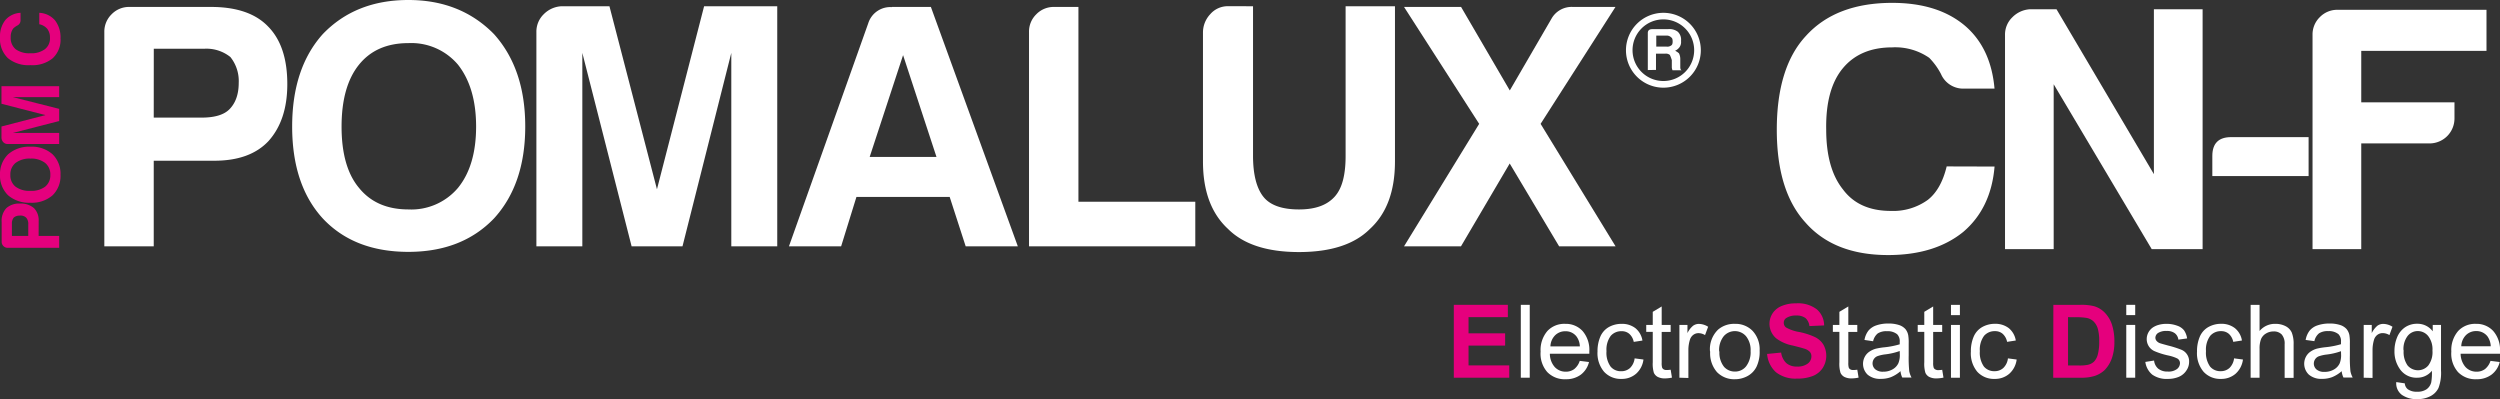 <svg id="Layer_1" data-name="Layer 1" xmlns="http://www.w3.org/2000/svg" viewBox="0 0 540.37 86.27"><rect x="0" y="0" width="540.37" height="86.27" fill="#333333" stroke="none"/><defs><style>.cls-1{fill:#fff;}.cls-2{fill:#e5007d;}</style></defs><title>prod-pomalux-cnf-lgt</title><path class="cls-1" d="M33.23,34.74v18.5H22.55V6.92a5.25,5.25,0,0,1,1.58-3.84A5.22,5.22,0,0,1,28,1.5h17.6q8.27,0,12.33,4.21Q62.11,9.93,62.1,18.2,62.1,26,58,30.53,54,34.75,46.31,34.74Zm0-9.32H43.6c2.81,0,4.82-.61,6-1.81s2-3,2-5.71a8.29,8.29,0,0,0-1.8-5.57,8.28,8.28,0,0,0-5.56-1.8h-11Z"/><path class="cls-1" d="M63.15,27.37q0-12.63,6.62-20Q76.84,0,88.27,0q11.28,0,18.5,7.37,6.77,7.52,6.76,20t-6.76,19.85q-6.93,7.22-18.5,7.22-11.73,0-18.5-7.22Q63.16,40,63.15,27.37m10.68,0q0,8.73,3.76,13.23,3.76,4.66,10.68,4.67A13.21,13.21,0,0,0,99,40.6q3.9-4.8,3.91-13.23c0-5.61-1.31-10.08-3.91-13.38A13.21,13.21,0,0,0,88.27,9.32q-6.92,0-10.68,4.67T73.83,27.37"/><path class="cls-1" d="M115.94,53.24V6.92a5.25,5.25,0,0,1,1.58-3.84,5.8,5.8,0,0,1,3.84-1.73h10.37L142,40.91,152.19,1.35H168V53.24h-9.93V11.43L147.52,53.24h-11L125.87,11.43V53.24Z"/><path class="cls-1" d="M192.79,1.5h8.42L220,53.24H208.73l-3.46-10.68H185.12l-3.31,10.68H170.53L187.68,5a5,5,0,0,1,5.11-3.46m2.41,10.38-7.22,22h14.44Z"/><path class="cls-1" d="M222.42,53.24V6.92A5.21,5.21,0,0,1,224,3.08a5.22,5.22,0,0,1,3.83-1.58h5.27V43.61h25.26v9.63Z"/><path class="cls-1" d="M270.84,1.35V33.69c0,4,.76,7,2.26,8.87s4.16,2.71,7.67,2.71,6-.9,7.67-2.71,2.41-4.76,2.41-8.87V1.35h10.67V34.89q0,9.63-5.41,14.59-5,5-15.34,5t-15.34-5q-5.42-5-5.41-14.59V7.07a5.75,5.75,0,0,1,1.57-4,5,5,0,0,1,3.84-1.73Z"/><path class="cls-1" d="M303.48,53.24l16.24-26.47L303.48,1.5h12.33l10.53,18.05,9-15.49A5,5,0,0,1,340,1.5h9.18L333,26.77,349.2,53.24H337l-10.68-17.9-10.53,17.9Z"/><path class="cls-1" d="M358,10.08h2.25a1.34,1.34,0,0,0,1-.28c.19-.09.29-.38.29-.84s-.1-.76-.29-.85a1.33,1.33,0,0,0-1-.42H358Zm-1.83,5.06v-8c0-.57.33-.84,1-.84h3.37a3,3,0,0,1,2.11.56,2.37,2.37,0,0,1,.7,2,1.91,1.91,0,0,1-.28,1.27,2.38,2.38,0,0,1-1,.84,3.47,3.47,0,0,1,.84.56,2.79,2.79,0,0,1,.28,1.27v1.83a1.43,1.43,0,0,0,.07.35.33.33,0,0,0,.35.21h-2.1a2.2,2.2,0,0,1-.15-.56V13a8.2,8.2,0,0,0-.42-1.12,1.34,1.34,0,0,0-1-.28h-2v3.51Z"/><path class="cls-1" d="M359.54,17.51a6.66,6.66,0,1,1,6.65-6.66,6.65,6.65,0,0,1-6.65,6.66m0-14.74a8.09,8.09,0,1,0,8.09,8.08,8.09,8.09,0,0,0-8.09-8.08"/><path class="cls-1" d="M431.12,36q-.75,9-6.77,14.13-6.17,5-16.24,5-11.73,0-17.9-7.07-6.16-6.77-6.16-20,0-13.54,6.31-20.31Q396.83.62,409,.62q9.93,0,15.79,5,5.56,4.81,6.32,13.53h-6.47A5.23,5.23,0,0,1,419.54,16,14.59,14.59,0,0,0,417,12.5a12.91,12.91,0,0,0-8-2.26q-6.92,0-10.67,4.51T394.73,28q0,8.42,3.61,12.93,3.45,4.66,10.37,4.66a12.78,12.78,0,0,0,8-2.4c1.91-1.51,3.26-3.91,4.06-7.22Z"/><path class="cls-1" d="M433.38,53.85V7.53A5.18,5.18,0,0,1,435,3.7,5.8,5.8,0,0,1,438.79,2h5.72l21.05,35.64V2h10.53V53.85h-11L443.9,18.21V53.85Z"/><path class="cls-1" d="M478.19,38.06V33.7c0-2.7,1.36-4.06,4.06-4.06H499v8.42Z"/><path class="cls-1" d="M499.85,53.85V7.53a5.22,5.22,0,0,1,1.58-3.83,5.22,5.22,0,0,1,3.83-1.58h32.19V11H510.38V22.12h20.15v3.46A5.39,5.39,0,0,1,525.12,31H510.38V53.85Z"/><path class="cls-2" d="M8.35,51h4.44v2.56H1.66a1.22,1.22,0,0,1-.92-.38,1.26,1.26,0,0,1-.38-.92V48a4,4,0,0,1,1-3,4.11,4.11,0,0,1,3-1,4.29,4.29,0,0,1,3,1,3.74,3.74,0,0,1,1,2.81ZM6.11,51v-2.5a2,2,0,0,0-.44-1.44A1.72,1.72,0,0,0,4.3,46.6,2,2,0,0,0,3,47a2,2,0,0,0-.43,1.34V51Z"/><path class="cls-2" d="M6.58,43.82a6.93,6.93,0,0,1-4.81-1.59A5.89,5.89,0,0,1,0,37.78a5.94,5.94,0,0,1,1.77-4.44,6.89,6.89,0,0,1,4.81-1.63,6.75,6.75,0,0,1,4.77,1.63,5.89,5.89,0,0,1,1.73,4.44,5.84,5.84,0,0,1-1.73,4.45,6.8,6.8,0,0,1-4.77,1.59m0-2.57a4.9,4.9,0,0,0,3.18-.9,3.13,3.13,0,0,0,1.12-2.57,3.18,3.18,0,0,0-1.12-2.56,4.9,4.9,0,0,0-3.18-.94,5,5,0,0,0-3.22.94,3.15,3.15,0,0,0-1.12,2.56,3.1,3.1,0,0,0,1.12,2.57,5,5,0,0,0,3.22.9"/><path class="cls-2" d="M12.79,31.13H1.66a1.25,1.25,0,0,1-.92-.37,1.46,1.46,0,0,1-.42-.93V27.34l9.51-2.46L.32,22.43v-3.8H12.79V21h-10l10,2.53v2.63l-10,2.57h10Z"/><path class="cls-2" d="M8.49,2.77a4.75,4.75,0,0,1,3.4,1.63,6,6,0,0,1,1.19,3.9,5.41,5.41,0,0,1-1.7,4.3,6.88,6.88,0,0,1-4.8,1.48A6.93,6.93,0,0,1,1.7,12.56,5.77,5.77,0,0,1,0,8.08,5.7,5.7,0,0,1,1.19,4.29,4.64,4.64,0,0,1,4.44,2.77V4.32a1.25,1.25,0,0,1-.76,1.23,3.91,3.91,0,0,0-.83.62,3.11,3.11,0,0,0-.54,1.91A3.14,3.14,0,0,0,3.4,10.65a5,5,0,0,0,3.18.86,4.83,4.83,0,0,0,3.1-.86,2.91,2.91,0,0,0,1.12-2.5,3,3,0,0,0-.58-1.91,3,3,0,0,0-1.73-1Z"/><polygon class="cls-2" points="314.24 81.64 314.24 65.89 325.92 65.89 325.92 68.55 317.42 68.55 317.42 72.05 325.33 72.05 325.33 74.7 317.42 74.7 317.42 78.98 326.22 78.98 326.22 81.64 314.24 81.64"/><rect class="cls-1" x="328.72" y="65.89" width="1.93" height="15.75"/><path class="cls-1" d="M341.46,78l2,.25a4.87,4.87,0,0,1-1.75,2.72,5.29,5.29,0,0,1-3.27,1,5.23,5.23,0,0,1-4-1.55A6,6,0,0,1,333,76a6.3,6.3,0,0,1,1.48-4.47A5,5,0,0,1,338.34,70a4.89,4.89,0,0,1,3.74,1.56,6.22,6.22,0,0,1,1.45,4.38c0,.12,0,.29,0,.52H335a4.38,4.38,0,0,0,1.06,2.88,3.19,3.19,0,0,0,2.39,1,3,3,0,0,0,1.81-.56A3.73,3.73,0,0,0,341.46,78m-6.35-3.12h6.37a3.76,3.76,0,0,0-.73-2.16,2.93,2.93,0,0,0-2.39-1.12,3.08,3.08,0,0,0-2.24.89,3.55,3.55,0,0,0-1,2.39"/><path class="cls-1" d="M353.33,77.46l1.9.25a4.9,4.9,0,0,1-1.59,3.07,4.67,4.67,0,0,1-3.15,1.12,4.87,4.87,0,0,1-3.77-1.54A6.19,6.19,0,0,1,345.3,76a7.94,7.94,0,0,1,.61-3.24,4.35,4.35,0,0,1,1.86-2.08A5.59,5.59,0,0,1,350.5,70a4.72,4.72,0,0,1,3,.94,4.35,4.35,0,0,1,1.51,2.67l-1.88.29a3.1,3.1,0,0,0-.95-1.73,2.43,2.43,0,0,0-1.65-.58,3,3,0,0,0-2.37,1,5,5,0,0,0-.92,3.31,5.11,5.11,0,0,0,.89,3.34,2.84,2.84,0,0,0,2.29,1,2.76,2.76,0,0,0,1.91-.7,3.48,3.48,0,0,0,1-2.15"/><path class="cls-1" d="M361.11,79.91l.28,1.71a7.45,7.45,0,0,1-1.46.17,3.31,3.31,0,0,1-1.63-.33,1.92,1.92,0,0,1-.82-.88,6.8,6.8,0,0,1-.24-2.28V71.73h-1.41v-1.5h1.41V67.4l1.93-1.16v4h1.94v1.5h-1.94V78.4a3.35,3.35,0,0,0,.1,1.07.79.79,0,0,0,.33.37,1.25,1.25,0,0,0,.66.14,6.11,6.11,0,0,0,.85-.07"/><path class="cls-1" d="M363,81.64V70.23h1.74V72a4.63,4.63,0,0,1,1.23-1.6,2.14,2.14,0,0,1,1.24-.39,3.85,3.85,0,0,1,2,.62l-.67,1.8a2.74,2.74,0,0,0-1.42-.42,1.83,1.83,0,0,0-1.13.38,2.06,2.06,0,0,0-.72,1.06,7.37,7.37,0,0,0-.33,2.25v6Z"/><path class="cls-1" d="M369.61,75.93a5.86,5.86,0,0,1,1.76-4.69A5.29,5.29,0,0,1,375,70a5.12,5.12,0,0,1,3.84,1.54,5.86,5.86,0,0,1,1.5,4.26,7.43,7.43,0,0,1-.67,3.47,4.65,4.65,0,0,1-1.92,2,5.65,5.65,0,0,1-2.75.7,5.17,5.17,0,0,1-3.88-1.54,6.17,6.17,0,0,1-1.47-4.43m2,0a4.88,4.88,0,0,0,1,3.29A3.09,3.09,0,0,0,375,80.31a3,3,0,0,0,2.39-1.1,5,5,0,0,0,1-3.34,4.73,4.73,0,0,0-1-3.21,3.19,3.19,0,0,0-4.8,0,4.8,4.8,0,0,0-1,3.27"/><path class="cls-2" d="M381.9,76.51l3.09-.3a3.81,3.81,0,0,0,1.14,2.29,3.39,3.39,0,0,0,2.3.73,3.57,3.57,0,0,0,2.32-.65,1.93,1.93,0,0,0,.78-1.52,1.43,1.43,0,0,0-.33-1,2.6,2.6,0,0,0-1.15-.68c-.37-.13-1.22-.36-2.54-.69a8.54,8.54,0,0,1-3.59-1.56,4.14,4.14,0,0,1-.77-5.42,4.3,4.3,0,0,1,2-1.59,7.78,7.78,0,0,1,3.1-.55,6.63,6.63,0,0,1,4.46,1.3,4.58,4.58,0,0,1,1.57,3.47l-3.18.14a2.68,2.68,0,0,0-.87-1.75,3.25,3.25,0,0,0-2-.53,3.65,3.65,0,0,0-2.17.57,1.17,1.17,0,0,0-.5,1,1.24,1.24,0,0,0,.47,1,8.66,8.66,0,0,0,2.92,1,15.21,15.21,0,0,1,3.44,1.13,4.48,4.48,0,0,1,1.74,1.6,4.94,4.94,0,0,1-.13,5,4.53,4.53,0,0,1-2.12,1.75,8.81,8.81,0,0,1-3.43.58,6.84,6.84,0,0,1-4.59-1.38,6,6,0,0,1-1.91-4"/><path class="cls-1" d="M401.45,79.91l.28,1.71a7.45,7.45,0,0,1-1.46.17,3.31,3.31,0,0,1-1.63-.33,1.92,1.92,0,0,1-.82-.88,6.8,6.8,0,0,1-.24-2.28V71.73h-1.41v-1.5h1.41V67.4l1.93-1.16v4h1.94v1.5h-1.94V78.4a3.35,3.35,0,0,0,.1,1.07.79.79,0,0,0,.33.37,1.25,1.25,0,0,0,.66.14,6.11,6.11,0,0,0,.85-.07"/><path class="cls-1" d="M410.79,80.23a7.25,7.25,0,0,1-2.07,1.29,6,6,0,0,1-2.13.37A4.14,4.14,0,0,1,403.7,81a3.25,3.25,0,0,1-.63-3.88,3.06,3.06,0,0,1,1-1.11,4.79,4.79,0,0,1,1.39-.64,15.23,15.23,0,0,1,1.72-.29,17.67,17.67,0,0,0,3.44-.66c0-.27,0-.44,0-.51a2.14,2.14,0,0,0-.55-1.66,3.23,3.23,0,0,0-2.2-.66,3.42,3.42,0,0,0-2,.48,3,3,0,0,0-1,1.69L403,73.48a4.59,4.59,0,0,1,.85-2,3.75,3.75,0,0,1,1.71-1.15,7.77,7.77,0,0,1,2.58-.4,7.11,7.11,0,0,1,2.38.34,3.15,3.15,0,0,1,1.34.87,3,3,0,0,1,.6,1.32,10.06,10.06,0,0,1,.1,1.78v2.58a28.28,28.28,0,0,0,.12,3.41,4.69,4.69,0,0,0,.49,1.37h-2a4,4,0,0,1-.38-1.41m-.17-4.32a13.9,13.9,0,0,1-3.15.73,7.73,7.73,0,0,0-1.69.39,1.69,1.69,0,0,0-.45,2.83,2.51,2.51,0,0,0,1.72.52,3.93,3.93,0,0,0,2-.49,3,3,0,0,0,1.28-1.34,4.6,4.6,0,0,0,.31-1.93Z"/><path class="cls-1" d="M419.8,79.91l.28,1.71a7.53,7.53,0,0,1-1.46.17,3.35,3.35,0,0,1-1.64-.33,1.9,1.9,0,0,1-.81-.88,6.8,6.8,0,0,1-.24-2.28V71.73h-1.42v-1.5h1.42V67.4l1.92-1.16v4h1.95v1.5h-1.95V78.4a3.25,3.25,0,0,0,.11,1.07.74.74,0,0,0,.33.37A1.2,1.2,0,0,0,419,80a6.23,6.23,0,0,0,.85-.07"/><path class="cls-1" d="M421.7,65.89h1.93v2.22H421.7Zm0,4.34h1.93V81.64H421.7Z"/><path class="cls-1" d="M434,77.46l1.9.25a4.94,4.94,0,0,1-1.59,3.07,4.68,4.68,0,0,1-3.16,1.12,4.86,4.86,0,0,1-3.76-1.54A6.19,6.19,0,0,1,426,76a7.94,7.94,0,0,1,.61-3.24,4.35,4.35,0,0,1,1.86-2.08,5.57,5.57,0,0,1,2.73-.69,4.74,4.74,0,0,1,3,.94,4.35,4.35,0,0,1,1.51,2.67l-1.88.29a3.16,3.16,0,0,0-.95-1.73,2.43,2.43,0,0,0-1.65-.58,3,3,0,0,0-2.37,1,5,5,0,0,0-.92,3.31,5.18,5.18,0,0,0,.88,3.34,2.87,2.87,0,0,0,2.3,1,2.72,2.72,0,0,0,1.9-.7,3.43,3.43,0,0,0,1-2.15"/><path class="cls-2" d="M443.83,65.89h5.82a11.33,11.33,0,0,1,3,.3A5.28,5.28,0,0,1,455,67.64a6.81,6.81,0,0,1,1.5,2.55,11.74,11.74,0,0,1,.52,3.72,10.45,10.45,0,0,1-.49,3.36,6.93,6.93,0,0,1-1.68,2.78,5.73,5.73,0,0,1-2.24,1.25,9.31,9.31,0,0,1-2.81.34h-6ZM447,68.55V79h2.38a8.62,8.62,0,0,0,1.92-.15,2.88,2.88,0,0,0,1.28-.65,3.43,3.43,0,0,0,.84-1.52,10.53,10.53,0,0,0,.32-2.89,9.58,9.58,0,0,0-.32-2.8,3.59,3.59,0,0,0-.91-1.52,3,3,0,0,0-1.47-.75,14.39,14.39,0,0,0-2.61-.15Z"/><path class="cls-1" d="M459.59,65.89h1.93v2.22h-1.93Zm0,4.34h1.93V81.64h-1.93Z"/><path class="cls-1" d="M463.69,78.23l1.91-.3a2.66,2.66,0,0,0,.9,1.76,3.13,3.13,0,0,0,2.06.62,3,3,0,0,0,2-.55,1.63,1.63,0,0,0,.64-1.27,1.17,1.17,0,0,0-.57-1,8.48,8.48,0,0,0-2-.66,16.33,16.33,0,0,1-2.94-.93,2.83,2.83,0,0,1-1.25-1.08,2.89,2.89,0,0,1-.43-1.53,3,3,0,0,1,.35-1.41,3.1,3.1,0,0,1,.95-1.08,4.36,4.36,0,0,1,1.24-.57,5.89,5.89,0,0,1,1.66-.23,6.52,6.52,0,0,1,2.36.39,3.21,3.21,0,0,1,1.5,1,4.1,4.1,0,0,1,.67,1.76l-1.89.26a2.06,2.06,0,0,0-.75-1.37,2.72,2.72,0,0,0-1.75-.5,3.2,3.2,0,0,0-1.9.44,1.29,1.29,0,0,0-.57,1,1.07,1.07,0,0,0,.24.68,1.71,1.71,0,0,0,.74.52c.19.07.76.23,1.71.49a22.94,22.94,0,0,1,2.86.9,2.7,2.7,0,0,1,1.74,2.67,3.23,3.23,0,0,1-.57,1.82A3.62,3.62,0,0,1,471,81.43a6,6,0,0,1-2.41.47,5.35,5.35,0,0,1-3.39-.93,4.3,4.3,0,0,1-1.49-2.74"/><path class="cls-1" d="M482.91,77.46l1.9.25a4.94,4.94,0,0,1-1.59,3.07,4.68,4.68,0,0,1-3.16,1.12,4.86,4.86,0,0,1-3.76-1.54A6.19,6.19,0,0,1,474.88,76a7.94,7.94,0,0,1,.61-3.24,4.35,4.35,0,0,1,1.86-2.08,5.55,5.55,0,0,1,2.72-.69,4.7,4.7,0,0,1,3,.94,4.32,4.32,0,0,1,1.52,2.67l-1.88.29a3.16,3.16,0,0,0-.95-1.73,2.46,2.46,0,0,0-1.65-.58,3,3,0,0,0-2.37,1,5,5,0,0,0-.92,3.31,5.18,5.18,0,0,0,.88,3.34,2.87,2.87,0,0,0,2.3,1,2.73,2.73,0,0,0,1.9-.7,3.49,3.49,0,0,0,1-2.15"/><path class="cls-1" d="M486.47,81.64V65.89h1.93v5.65A4.31,4.31,0,0,1,491.82,70a4.67,4.67,0,0,1,2.2.5,2.93,2.93,0,0,1,1.34,1.38,6.54,6.54,0,0,1,.4,2.56v7.23h-1.94V74.41a3,3,0,0,0-.63-2.11,2.32,2.32,0,0,0-1.77-.66,3.11,3.11,0,0,0-1.62.44,2.58,2.58,0,0,0-1.08,1.21,5.67,5.67,0,0,0-.32,2.11v6.24Z"/><path class="cls-1" d="M506.15,80.23a7.25,7.25,0,0,1-2.07,1.29,6,6,0,0,1-2.13.37,4.14,4.14,0,0,1-2.89-.91,3.25,3.25,0,0,1-.63-3.88,3.06,3.06,0,0,1,1-1.11,4.79,4.79,0,0,1,1.39-.64,15.23,15.23,0,0,1,1.72-.29A17.67,17.67,0,0,0,506,74.4c0-.27,0-.44,0-.51a2.14,2.14,0,0,0-.55-1.66,3.23,3.23,0,0,0-2.2-.66,3.42,3.42,0,0,0-2,.48,3,3,0,0,0-1,1.69l-1.89-.26a4.59,4.59,0,0,1,.85-2,3.75,3.75,0,0,1,1.71-1.15,7.77,7.77,0,0,1,2.58-.4,7.11,7.11,0,0,1,2.38.34,3.15,3.15,0,0,1,1.34.87,3,3,0,0,1,.6,1.32,10.06,10.06,0,0,1,.1,1.78v2.58a28.28,28.28,0,0,0,.12,3.41,4.69,4.69,0,0,0,.49,1.37h-2a4,4,0,0,1-.38-1.41M506,75.91a13.9,13.9,0,0,1-3.15.73,7.73,7.73,0,0,0-1.69.39,1.69,1.69,0,0,0-.45,2.83,2.51,2.51,0,0,0,1.72.52,3.93,3.93,0,0,0,2-.49,3,3,0,0,0,1.28-1.34,4.6,4.6,0,0,0,.31-1.93Z"/><path class="cls-1" d="M510.91,81.64V70.23h1.74V72a4.89,4.89,0,0,1,1.23-1.6,2.15,2.15,0,0,1,1.25-.39,3.79,3.79,0,0,1,2,.62l-.66,1.8A2.8,2.8,0,0,0,515,72a1.88,1.88,0,0,0-1.14.38,2.06,2.06,0,0,0-.72,1.06,7.69,7.69,0,0,0-.32,2.25v6Z"/><path class="cls-1" d="M517.91,82.58l1.88.28a1.78,1.78,0,0,0,.65,1.27,3.22,3.22,0,0,0,2,.54,3.44,3.44,0,0,0,2.07-.54,2.63,2.63,0,0,0,1-1.5,12.22,12.22,0,0,0,.14-2.49,4,4,0,0,1-3.16,1.5,4.31,4.31,0,0,1-3.64-1.7,6.53,6.53,0,0,1-1.29-4.07,7.62,7.62,0,0,1,.59-3,4.79,4.79,0,0,1,1.72-2.14,4.59,4.59,0,0,1,2.63-.75,4.1,4.1,0,0,1,3.33,1.63V70.23h1.79v9.86a9.19,9.19,0,0,1-.55,3.78,3.93,3.93,0,0,1-1.72,1.75,5.91,5.91,0,0,1-2.89.65,5.49,5.49,0,0,1-3.3-.92,3.1,3.1,0,0,1-1.21-2.77m1.6-6.85A5,5,0,0,0,520.4,79a2.94,2.94,0,0,0,4.47,0,4.8,4.8,0,0,0,.9-3.22,4.65,4.65,0,0,0-.93-3.15,2.87,2.87,0,0,0-2.24-1.07,2.78,2.78,0,0,0-2.19,1.05,4.65,4.65,0,0,0-.9,3.11"/><path class="cls-1" d="M538.31,78l2,.25a4.89,4.89,0,0,1-1.76,2.72,5.28,5.28,0,0,1-3.26,1,5.22,5.22,0,0,1-4-1.55A6,6,0,0,1,529.85,76a6.3,6.3,0,0,1,1.49-4.47A5,5,0,0,1,535.18,70a4.88,4.88,0,0,1,3.74,1.56,6.18,6.18,0,0,1,1.45,4.38c0,.12,0,.29,0,.52h-8.51a4.43,4.43,0,0,0,1.06,2.88,3.21,3.21,0,0,0,2.39,1,3,3,0,0,0,1.81-.56,3.74,3.74,0,0,0,1.2-1.79M532,74.84h6.37a3.91,3.91,0,0,0-.73-2.16,3,3,0,0,0-2.4-1.12,3.09,3.09,0,0,0-2.24.89,3.54,3.54,0,0,0-1,2.39"/></svg>